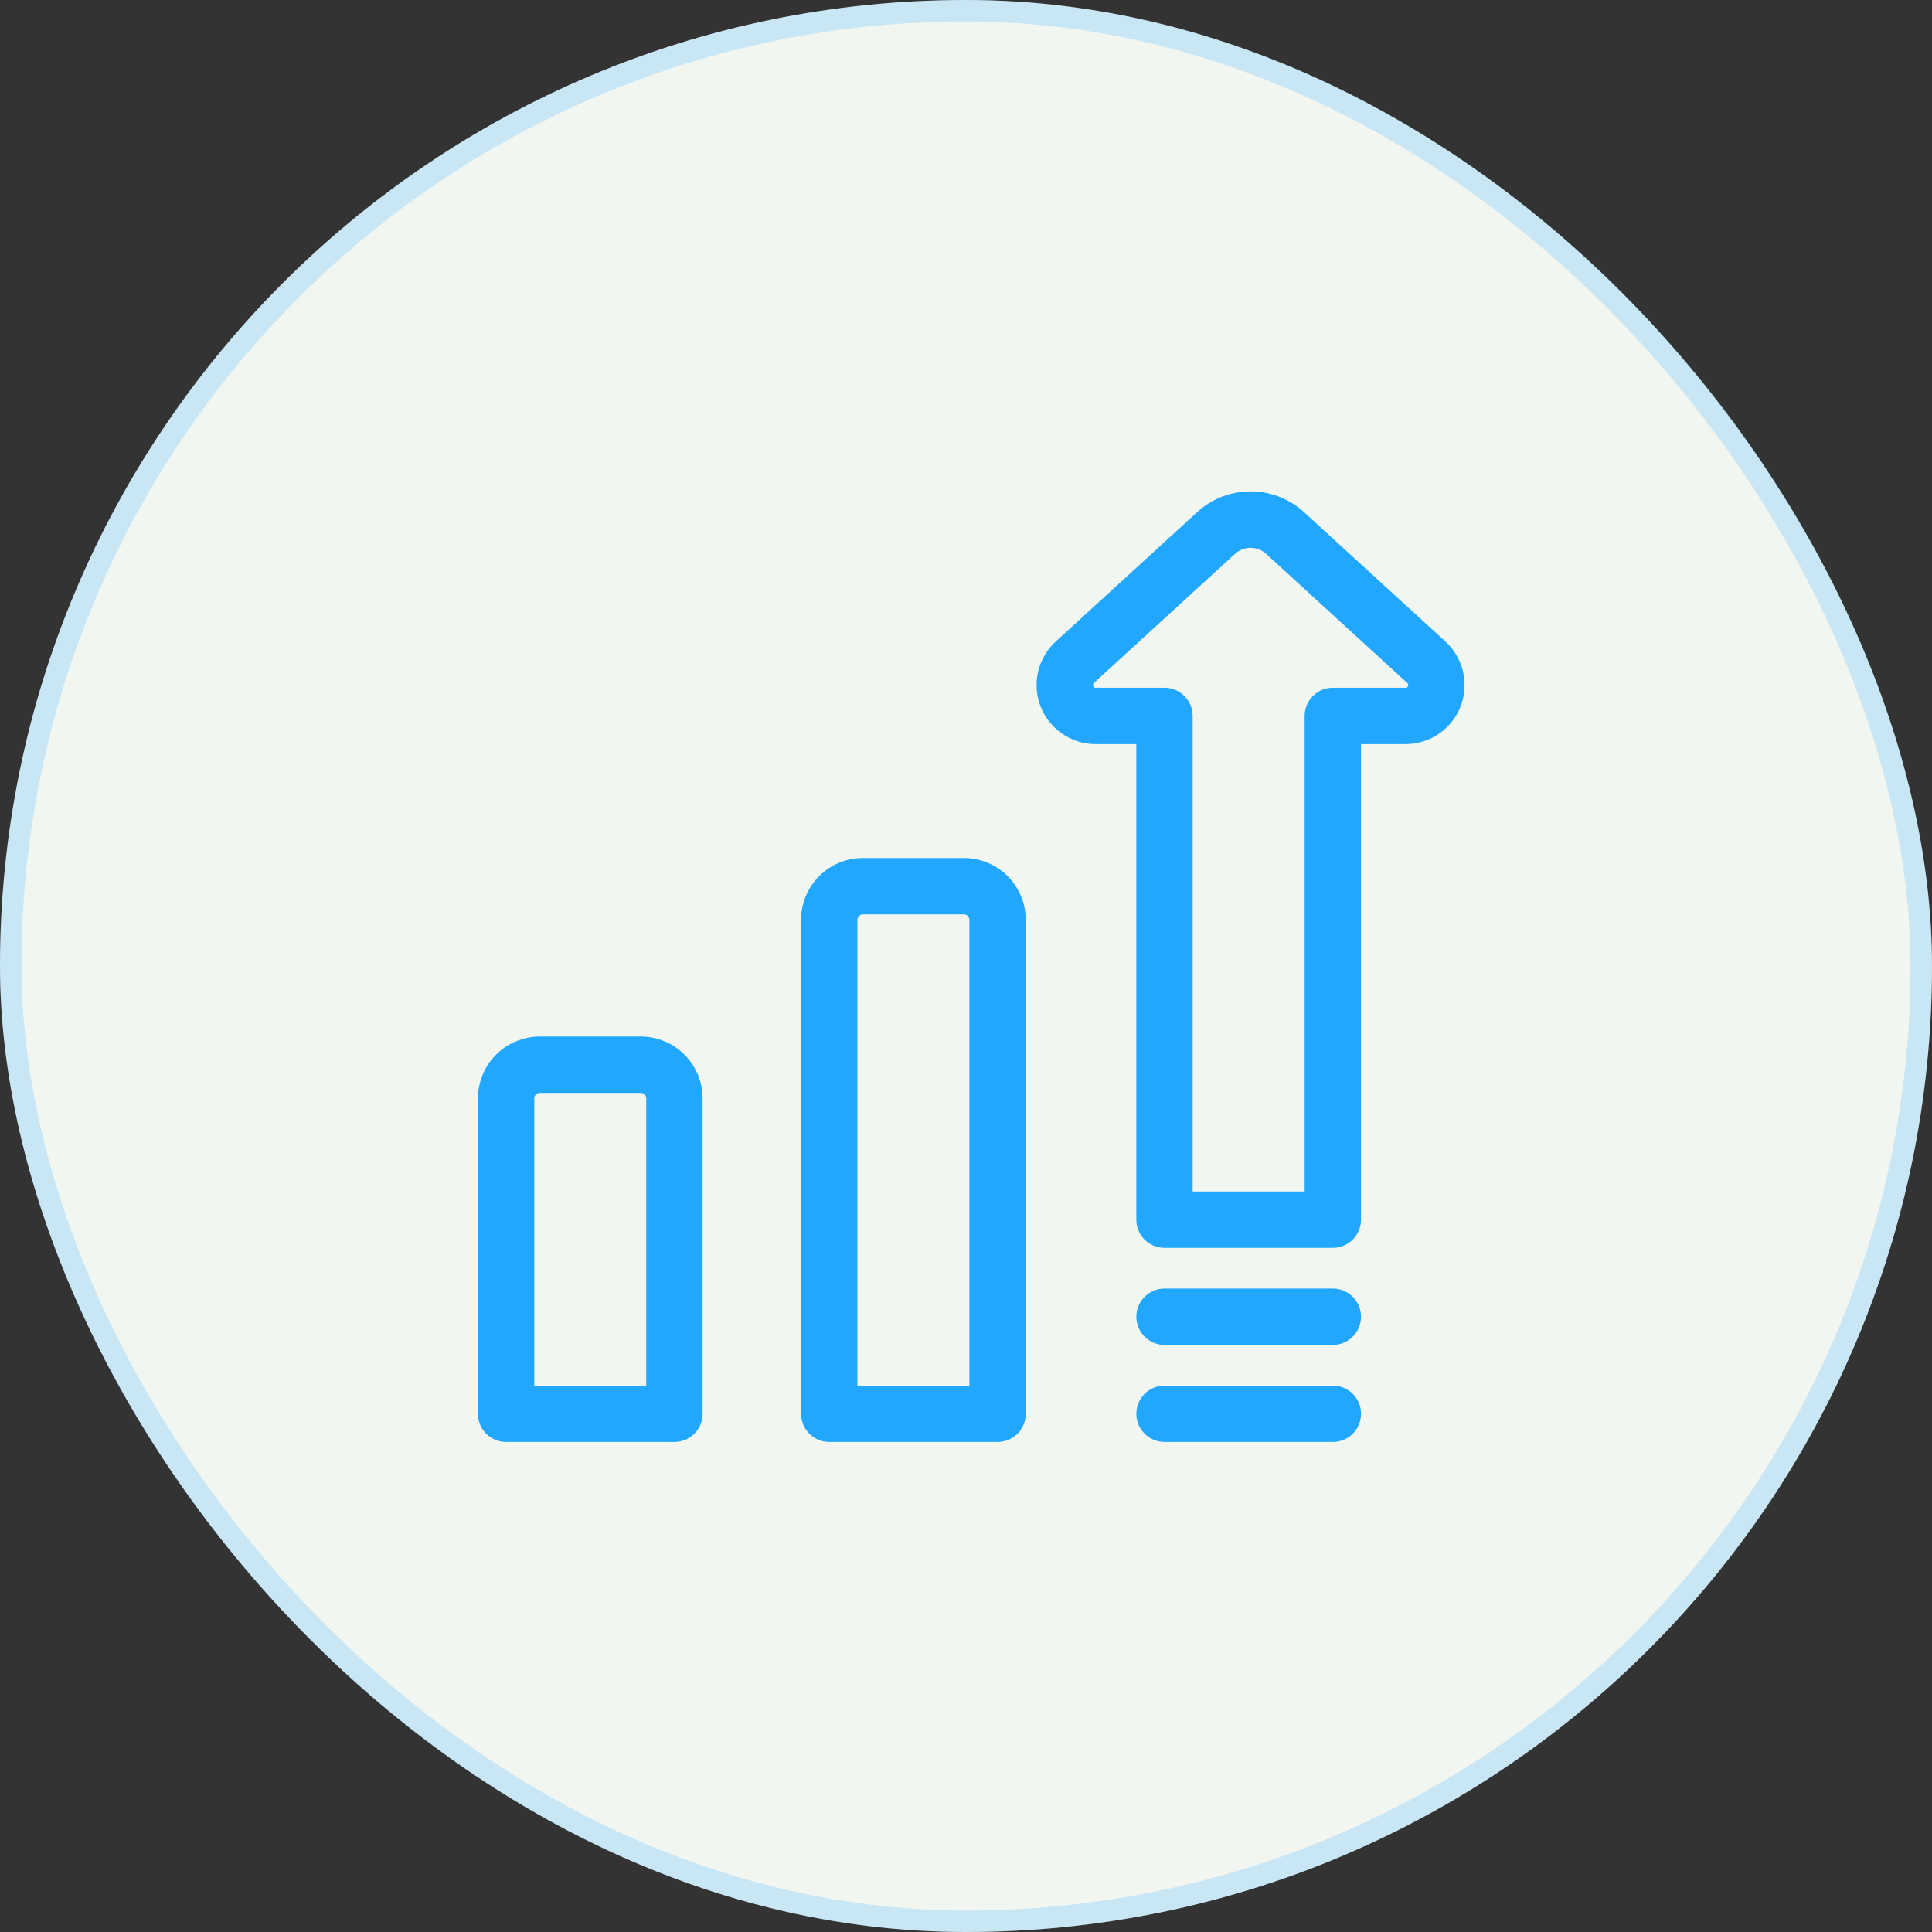 <?xml version="1.0" encoding="UTF-8"?> <svg xmlns="http://www.w3.org/2000/svg" width="90" height="90" viewBox="0 0 90 90" fill="none"><rect x="0" y="0" width="90" height="90" fill="#333333" stroke="none"/><rect width="90" height="90" rx="45" fill="#F2F6F1"></rect><rect x="0.5" y="0.5" width="89" height="89" rx="44.5" stroke="#21A7FE" stroke-opacity="0.2"></rect><path d="M67.331 29.882L60.756 23.867C60.075 23.239 59.183 22.89 58.257 22.89C57.33 22.89 56.438 23.238 55.757 23.867L49.182 29.882C48.772 30.256 48.486 30.746 48.359 31.286C48.233 31.826 48.273 32.391 48.474 32.908C48.675 33.425 49.027 33.87 49.485 34.183C49.942 34.496 50.484 34.664 51.039 34.664H52.934V56.819C52.934 57.167 53.072 57.501 53.318 57.747C53.564 57.993 53.898 58.131 54.246 58.131H62.088C62.26 58.131 62.431 58.097 62.59 58.031C62.749 57.965 62.894 57.868 63.016 57.747C63.138 57.625 63.234 57.48 63.3 57.321C63.366 57.162 63.4 56.991 63.4 56.819V34.664H65.475C66.029 34.663 66.571 34.496 67.029 34.183C67.486 33.869 67.839 33.425 68.039 32.908C68.24 32.391 68.28 31.826 68.153 31.285C68.027 30.745 67.741 30.256 67.331 29.882ZM65.592 31.958C65.586 31.983 65.57 32.005 65.549 32.02C65.527 32.035 65.501 32.042 65.475 32.038H62.088C61.739 32.038 61.406 32.176 61.16 32.423C60.913 32.669 60.775 33.003 60.775 33.351V55.506H55.559V33.351C55.559 33.003 55.42 32.669 55.174 32.423C54.928 32.176 54.594 32.038 54.246 32.038H51.039C51.013 32.038 50.988 32.031 50.967 32.016C50.946 32.002 50.93 31.982 50.921 31.958C50.911 31.934 50.91 31.908 50.916 31.883C50.921 31.858 50.934 31.836 50.953 31.819L57.529 25.804C57.727 25.621 57.987 25.519 58.257 25.519C58.526 25.519 58.786 25.621 58.984 25.804L65.56 31.819C65.581 31.834 65.597 31.856 65.603 31.882C65.609 31.908 65.605 31.935 65.592 31.958Z" fill="#21A7FE"></path><path d="M62.089 64.547H54.248C53.9 64.547 53.566 64.685 53.32 64.931C53.074 65.177 52.935 65.511 52.935 65.859C52.935 66.207 53.074 66.541 53.32 66.787C53.566 67.034 53.9 67.172 54.248 67.172H62.089C62.438 67.172 62.771 67.034 63.017 66.787C63.264 66.541 63.402 66.207 63.402 65.859C63.402 65.511 63.264 65.177 63.017 64.931C62.771 64.685 62.438 64.547 62.089 64.547Z" fill="#21A7FE"></path><path d="M62.089 60.026H54.248C53.9 60.026 53.566 60.165 53.32 60.411C53.074 60.657 52.935 60.991 52.935 61.339C52.935 61.687 53.074 62.021 53.32 62.267C53.566 62.513 53.9 62.651 54.248 62.651H62.089C62.438 62.651 62.771 62.513 63.017 62.267C63.264 62.021 63.402 61.687 63.402 61.339C63.402 60.991 63.264 60.657 63.017 60.411C62.771 60.165 62.438 60.026 62.089 60.026Z" fill="#21A7FE"></path><path d="M29.85 48.286H25.144C24.38 48.287 23.648 48.591 23.108 49.131C22.568 49.67 22.265 50.403 22.264 51.166V65.86C22.264 66.208 22.402 66.542 22.648 66.788C22.894 67.034 23.228 67.172 23.576 67.172H31.418C31.766 67.172 32.1 67.034 32.346 66.788C32.592 66.542 32.73 66.208 32.73 65.86V51.166C32.73 50.403 32.426 49.671 31.886 49.131C31.346 48.591 30.614 48.287 29.85 48.286ZM30.105 64.547H24.889V51.166C24.889 51.099 24.916 51.034 24.963 50.986C25.011 50.938 25.076 50.911 25.144 50.911H29.85C29.918 50.911 29.983 50.938 30.03 50.986C30.078 51.034 30.105 51.099 30.105 51.166L30.105 64.547Z" fill="#21A7FE"></path><path d="M44.903 39.969H40.196C39.433 39.97 38.701 40.273 38.161 40.813C37.621 41.353 37.317 42.085 37.316 42.849V65.859C37.316 66.208 37.455 66.541 37.701 66.788C37.947 67.034 38.281 67.172 38.629 67.172H46.471C46.819 67.172 47.153 67.034 47.399 66.788C47.645 66.541 47.783 66.208 47.783 65.859V42.849C47.782 42.085 47.478 41.353 46.939 40.813C46.399 40.273 45.666 39.97 44.903 39.969ZM45.158 64.547H39.942V42.849C39.942 42.781 39.968 42.716 40.016 42.668C40.064 42.62 40.129 42.594 40.197 42.594H44.903C44.971 42.594 45.035 42.621 45.083 42.669C45.131 42.716 45.158 42.781 45.158 42.849L45.158 64.547Z" fill="#21A7FE"></path></svg> 